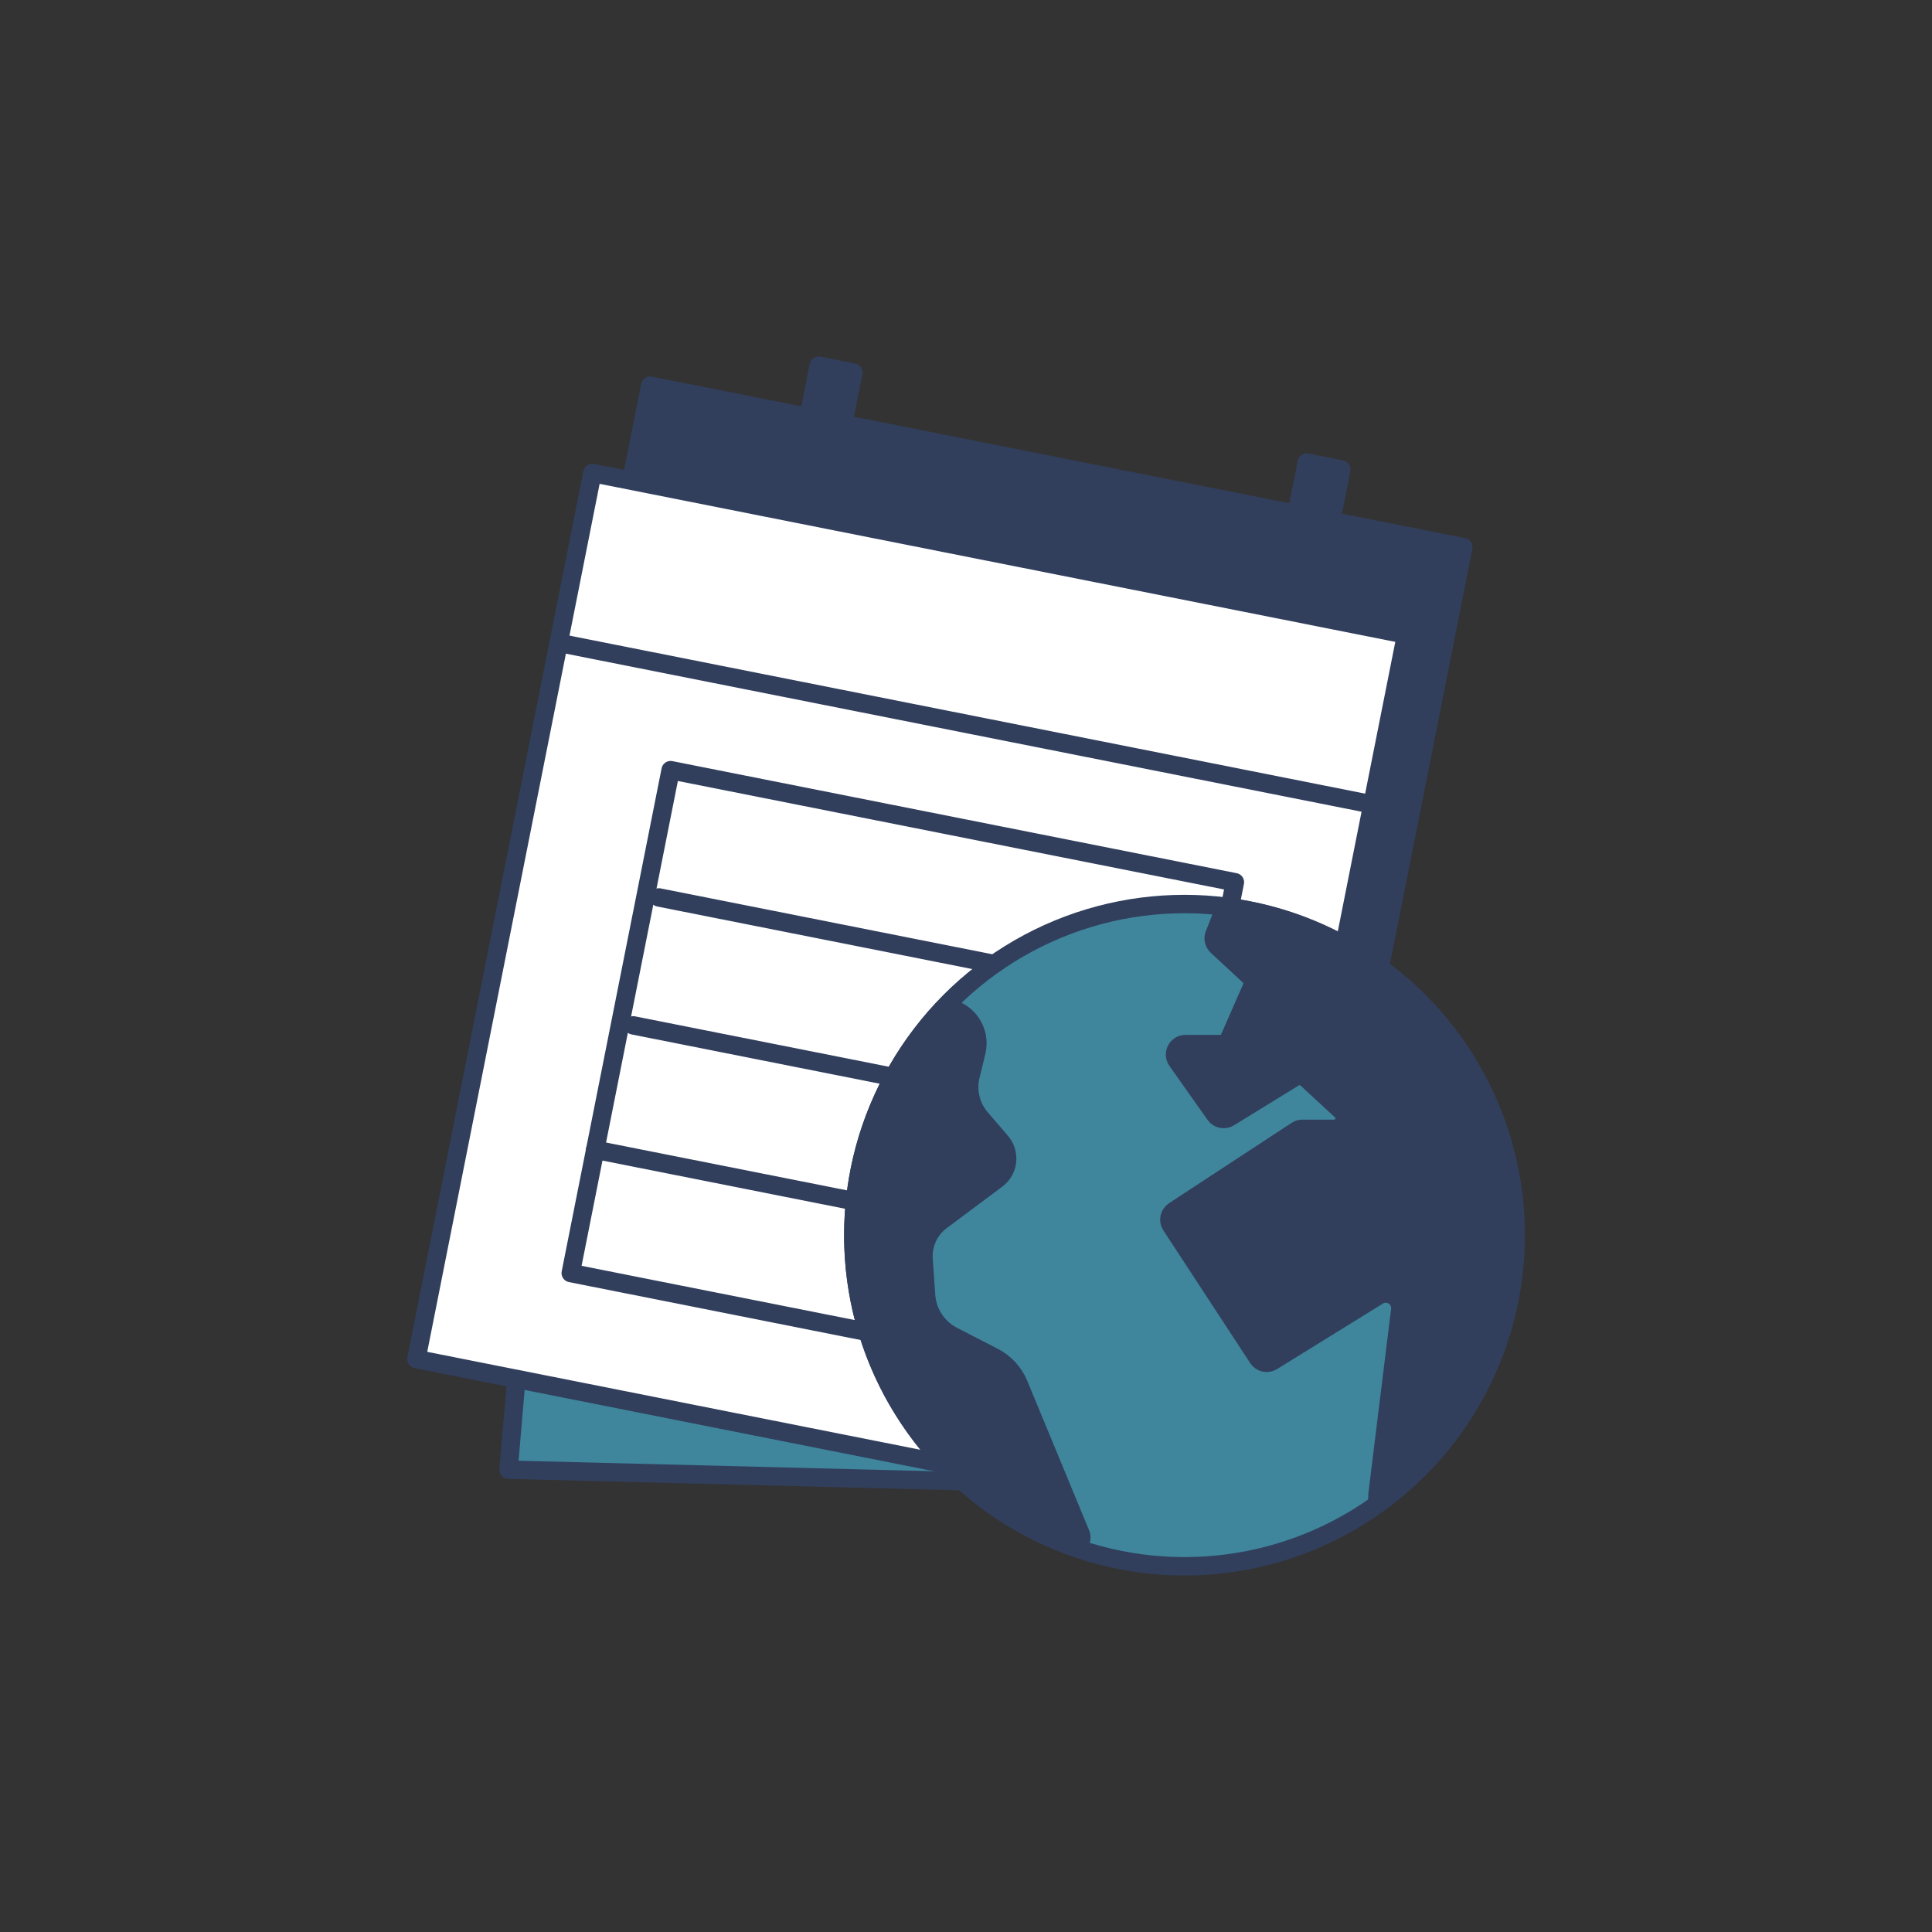 <?xml version="1.0" encoding="UTF-8"?>
<svg id="Ebene_1" xmlns="http://www.w3.org/2000/svg" version="1.1" viewBox="0 0 104.882 104.882">
  <rect x="0" y="0" width="104.882" height="104.882" fill="#333333" stroke="none"/>
  <!-- Generator: Adobe Illustrator 29.5.1, SVG Export Plug-In . SVG Version: 2.1.0 Build 141)  -->
  <defs>
    <style>
      .st0 {
        fill: none;
      }

      .st0, .st1, .st2, .st3 {
        stroke: #313f5d;
        stroke-linecap: round;
        stroke-linejoin: round;
      }

      .st1 {
        fill: #313f5d;
      }

      .st2 {
        fill: #fff;
      }

      .st3 {
        fill: #3f869d;
      }
    </style>
  </defs>
  <rect class="st1" x="30.091" y="24.852" width="45.004" height="49.041" transform="translate(10.625 -9.299) rotate(11.233)"/>
  <polygon class="st3" points="72.632 80.923 27.609 79.784 31.157 38.266 73.76 36.352 72.632 80.923"/>
  <rect class="st1" x="44.18" y="20.015" width="1.915" height="2.555" transform="translate(5.012 -8.385) rotate(11.233)"/>
  <rect class="st1" x="70.672" y="25.276" width="1.915" height="2.555" transform="translate(6.545 -13.445) rotate(11.233)"/>
  <rect class="st2" x="26.951" y="29.595" width="45.038" height="49.041" transform="translate(11.489 -8.6) rotate(11.233)"/>
  <line class="st0" x1="74.503" y1="43.672" x2="30.328" y2="34.898"/>
  <rect class="st2" x="33.396" y="44.584" width="31.23" height="27.834" transform="translate(12.335 -8.426) rotate(11.233)"/>
  <line class="st2" x1="32.306" y1="62.415" x2="62.483" y2="68.408"/>
  <line class="st2" x1="34.379" y1="55.665" x2="63.856" y2="61.519"/>
  <line class="st2" x1="35.769" y1="48.719" x2="65.246" y2="54.573"/>
  <circle class="st3" cx="64.3" cy="67.053" r="17.976"/>
  <path class="st1" d="M55.307,75.154c-.266-.643-.751-1.17-1.369-1.488l-2.213-1.14c-.835-.43-1.386-1.266-1.451-2.203l-.137-1.963c-.057-.814.304-1.601.957-2.088l3.021-2.256c.648-.484.752-1.416.225-2.03l-1.105-1.289c-.54-.63-.744-1.482-.548-2.289l.318-1.307c.258-1.059-.398-2.125-1.46-2.372-.165-.038-.338.021-.445.153l-.002 0c-2.955,3.203-4.775,7.47-4.775,12.172,0,7.726,4.883,14.293,11.723,16.836l.049-.026c.364.147.725-.218.575-.58l-3.364-8.129Z"/>
  <path class="st1" d="M74.757,81.655c4.547-3.262,7.519-8.579,7.519-14.602,0-9.176-6.88-16.731-15.76-17.826l-.577,1.476c-.103.223-.05.488.13.655l1.743,1.618c.178.165.231.424.134.646l-1.193,2.718c-.091.207-.295.34-.521.34h-1.874c-.462,0-.731.52-.465.898l2.069,2.93c.173.246.508.314.764.157l3.526-2.17c.217-.134.497-.107.685.067l1.874,1.73c.381.352.132.988-.386.988h-1.719c-.111,0-.219.032-.312.093l-6.657,4.362c-.263.172-.337.525-.164.788l4.716,7.204c.16.245.48.328.739.193l5.785-3.578c.569-.352,1.29.116,1.201.779l-1.229,9.964-.025.57Z"/>
</svg>